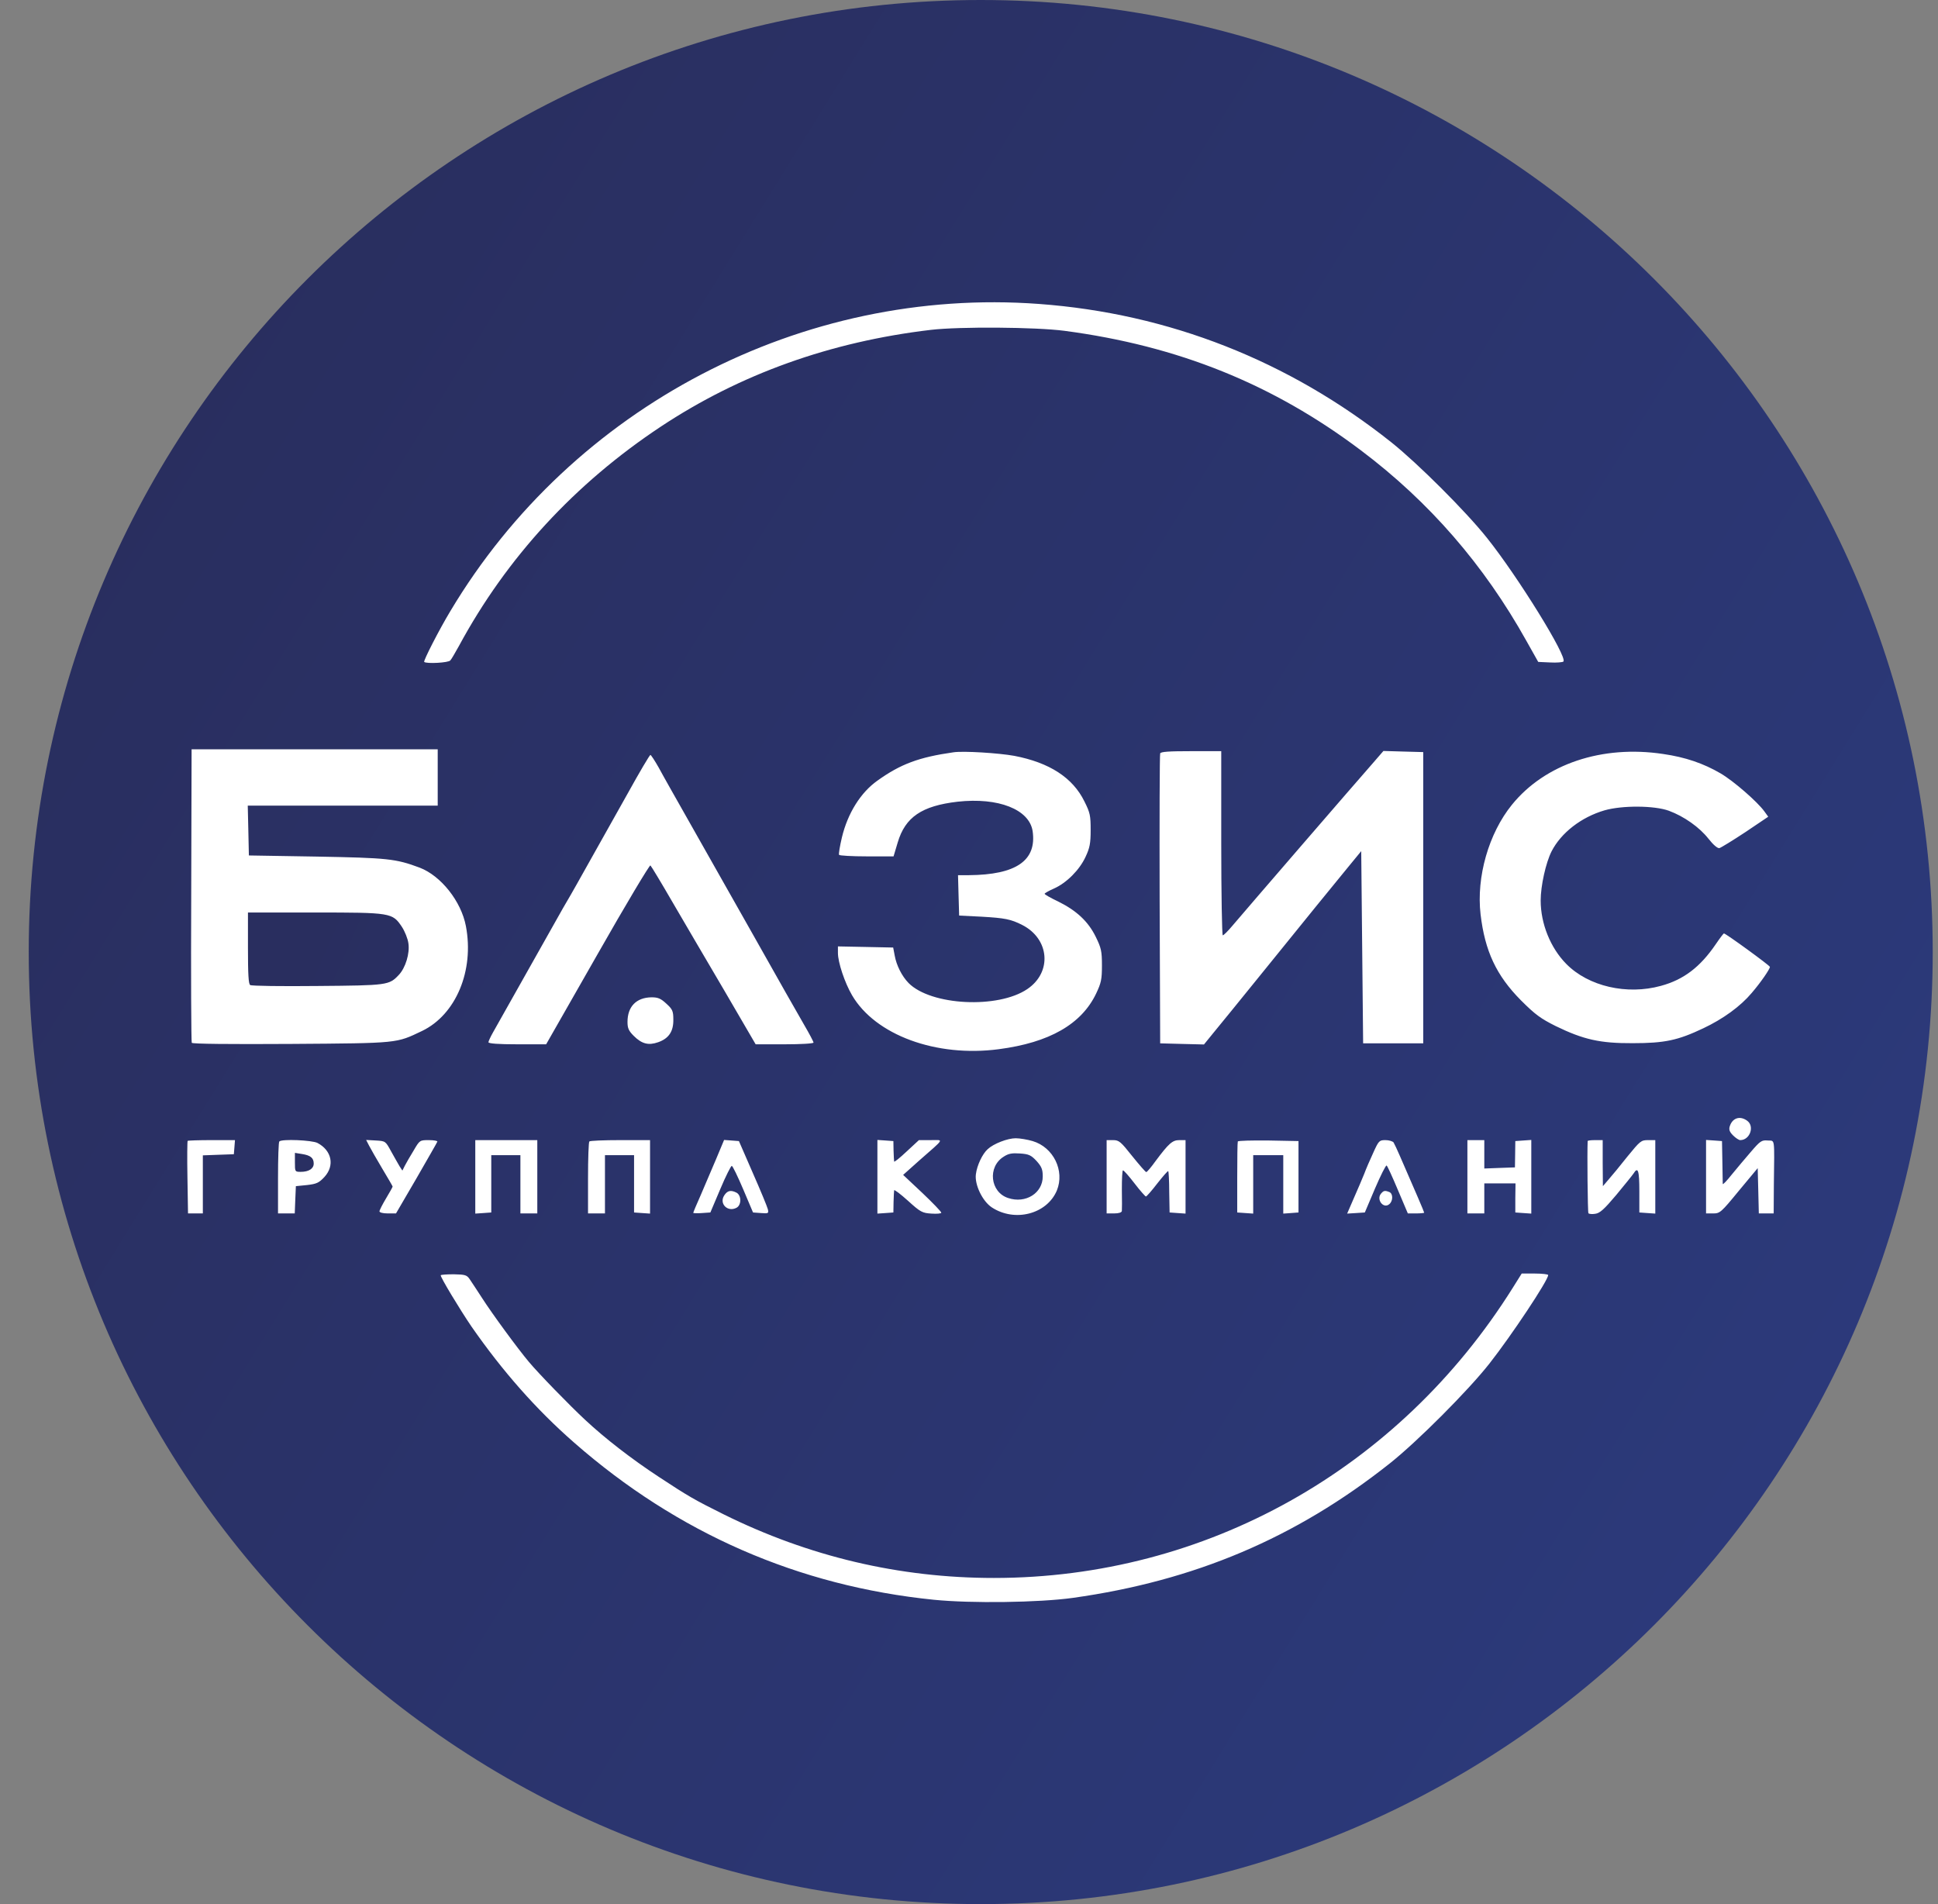 <svg width="57" height="56" viewBox="0 0 57 56" fill="none" xmlns="http://www.w3.org/2000/svg">
<rect x="0" y="0" width="57" height="56" fill="#808080" stroke="none"/>
<g clip-path="url(#clip0_3786_48)">
<path d="M56.845 28C56.845 12.536 44.309 0 28.845 0C13.381 0 0.845 12.536 0.845 28C0.845 43.464 13.381 56 28.845 56C44.309 56 56.845 43.464 56.845 28Z" fill="url(#paint0_linear_3786_48)"/>
<path d="M30.559 8.939C34.377 9.221 37.903 10.608 40.926 13.012C41.694 13.625 43.109 15.034 43.734 15.819C44.64 16.952 46.11 19.328 45.983 19.456C45.961 19.478 45.784 19.494 45.591 19.483L45.242 19.467L44.894 18.848C43.645 16.61 42.037 14.758 40.026 13.244C37.445 11.299 34.654 10.171 31.305 9.729C30.465 9.619 28.232 9.602 27.381 9.701C24.424 10.05 21.772 11 19.434 12.548C16.909 14.222 14.902 16.399 13.499 18.997C13.388 19.196 13.278 19.389 13.245 19.422C13.195 19.494 12.537 19.527 12.476 19.467C12.449 19.433 12.918 18.516 13.245 17.974C16.842 11.951 23.601 8.425 30.559 8.939ZM12.874 22.865V23.694H10.083H7.287L7.304 24.424L7.32 25.159L9.31 25.192C11.399 25.231 11.636 25.253 12.344 25.518C12.968 25.756 13.565 26.507 13.703 27.237C13.952 28.547 13.41 29.84 12.415 30.32C11.647 30.685 11.752 30.68 8.569 30.702C6.74 30.713 5.662 30.702 5.64 30.669C5.624 30.636 5.613 28.685 5.624 26.325L5.635 22.037H9.254H12.874V22.865ZM29.835 22.23C30.868 22.429 31.553 22.871 31.896 23.573C32.062 23.904 32.078 23.987 32.078 24.413C32.078 24.805 32.051 24.938 31.929 25.198C31.752 25.584 31.371 25.966 31.001 26.131C30.846 26.198 30.724 26.27 30.724 26.286C30.724 26.308 30.901 26.408 31.122 26.513C31.659 26.778 32.007 27.099 32.228 27.552C32.388 27.878 32.41 27.972 32.41 28.392C32.41 28.806 32.388 28.906 32.239 29.221C31.808 30.122 30.863 30.663 29.376 30.857C27.536 31.1 25.745 30.442 25.06 29.27C24.844 28.9 24.645 28.303 24.645 28.027V27.834L25.458 27.85L26.27 27.867L26.314 28.099C26.364 28.386 26.524 28.707 26.723 28.911C27.381 29.575 29.354 29.674 30.216 29.088C30.951 28.591 30.868 27.613 30.067 27.204C29.73 27.032 29.547 26.999 28.873 26.96L28.21 26.927L28.193 26.331L28.177 25.739H28.497C29.89 25.728 30.498 25.308 30.371 24.44C30.271 23.805 29.365 23.446 28.166 23.578C27.11 23.7 26.624 24.032 26.403 24.778L26.281 25.186H25.497C25.06 25.186 24.695 25.164 24.679 25.142C24.662 25.115 24.701 24.888 24.762 24.628C24.933 23.915 25.314 23.308 25.806 22.959C26.491 22.468 27.033 22.269 28.044 22.125C28.337 22.081 29.382 22.147 29.835 22.23ZM35.919 24.8C35.919 26.286 35.941 27.508 35.964 27.508C35.991 27.508 36.124 27.375 36.257 27.215C36.583 26.828 39.943 22.937 40.363 22.462L40.689 22.086L41.274 22.103L41.86 22.119V26.402V30.685H40.976H40.092L40.064 27.856L40.036 25.032L39.65 25.502C39.053 26.231 38.539 26.861 37.19 28.53C36.505 29.375 35.825 30.215 35.676 30.392L35.411 30.718L34.764 30.702L34.123 30.685L34.107 26.458C34.101 24.131 34.107 22.197 34.123 22.158C34.14 22.108 34.377 22.092 35.035 22.092H35.919V24.8ZM48.917 22.175C49.57 22.269 50.1 22.451 50.603 22.744C50.99 22.97 51.686 23.578 51.891 23.86L52.007 24.02L51.333 24.474C50.957 24.722 50.614 24.932 50.57 24.943C50.515 24.954 50.388 24.844 50.249 24.667C49.984 24.33 49.531 24.009 49.083 23.844C48.658 23.689 47.713 23.683 47.193 23.832C46.508 24.032 45.917 24.49 45.635 25.037C45.464 25.374 45.314 26.054 45.314 26.485C45.314 27.165 45.602 27.878 46.066 28.348C46.718 29.011 47.851 29.27 48.851 28.994C49.52 28.812 50.006 28.442 50.465 27.767C50.581 27.596 50.691 27.452 50.703 27.452C50.758 27.452 52.056 28.397 52.056 28.436C52.056 28.502 51.786 28.895 51.52 29.204C51.189 29.597 50.68 29.967 50.095 30.243C49.349 30.597 48.962 30.68 48.022 30.68C47.061 30.685 46.574 30.575 45.756 30.177C45.314 29.956 45.154 29.84 44.734 29.42C44.01 28.69 43.673 27.972 43.546 26.889C43.419 25.794 43.783 24.512 44.469 23.667C45.441 22.468 47.121 21.904 48.917 22.175ZM19.373 22.573C19.484 22.782 19.882 23.484 20.252 24.137C20.622 24.789 21.479 26.308 22.159 27.508C22.833 28.707 23.507 29.895 23.656 30.149C23.805 30.403 23.927 30.636 23.927 30.663C23.927 30.691 23.557 30.713 23.076 30.713H22.225L21.297 29.121C20.782 28.248 20.097 27.076 19.771 26.518C19.445 25.955 19.158 25.479 19.13 25.452C19.108 25.43 18.406 26.601 17.577 28.06L16.063 30.713H15.217C14.654 30.713 14.366 30.691 14.366 30.652C14.366 30.625 14.427 30.492 14.499 30.365C15.45 28.674 16.361 27.06 16.56 26.706C16.704 26.463 16.881 26.154 16.958 26.015C17.456 25.131 17.898 24.341 18.456 23.346C18.804 22.716 19.108 22.202 19.13 22.202C19.147 22.202 19.257 22.368 19.373 22.573ZM19.6 29.519C19.777 29.68 19.804 29.735 19.804 29.983C19.81 30.332 19.672 30.542 19.357 30.652C19.075 30.752 18.876 30.702 18.638 30.464C18.489 30.315 18.456 30.238 18.456 30.055C18.456 29.602 18.716 29.337 19.163 29.331C19.351 29.331 19.434 29.364 19.6 29.519ZM51.382 32.957C51.614 33.117 51.471 33.531 51.183 33.531C51.145 33.531 51.051 33.471 50.973 33.393C50.868 33.288 50.846 33.222 50.874 33.128C50.951 32.879 51.172 32.807 51.382 32.957ZM30.371 33.559C30.984 33.741 31.321 34.432 31.084 35.013C30.791 35.709 29.846 35.952 29.172 35.51C28.895 35.328 28.663 34.841 28.702 34.537C28.735 34.272 28.895 33.935 29.05 33.797C29.221 33.636 29.636 33.476 29.873 33.476C29.995 33.476 30.222 33.515 30.371 33.559ZM6.895 33.736L6.878 33.946L6.425 33.962L5.966 33.979V34.83V35.687H5.745H5.53L5.513 34.631C5.502 34.051 5.508 33.565 5.519 33.553C5.53 33.542 5.85 33.531 6.226 33.531H6.911L6.895 33.736ZM9.337 33.614C9.757 33.835 9.851 34.278 9.542 34.615C9.382 34.786 9.315 34.819 9.033 34.852L8.702 34.885L8.685 35.283L8.669 35.687H8.425H8.177V34.648C8.177 34.073 8.193 33.587 8.215 33.57C8.287 33.493 9.172 33.531 9.337 33.614ZM11.504 33.863C11.598 34.029 11.708 34.228 11.752 34.3L11.835 34.427L11.907 34.283C11.946 34.206 12.062 34.007 12.167 33.835C12.344 33.531 12.349 33.531 12.614 33.531C12.764 33.531 12.874 33.553 12.863 33.576C12.858 33.598 12.576 34.084 12.25 34.653L11.647 35.687H11.404C11.261 35.687 11.161 35.659 11.161 35.626C11.161 35.593 11.249 35.421 11.354 35.245C11.46 35.068 11.548 34.913 11.548 34.896C11.548 34.885 11.41 34.648 11.244 34.371C11.078 34.095 10.907 33.791 10.857 33.697L10.769 33.526L11.056 33.542C11.338 33.559 11.338 33.559 11.504 33.863ZM15.803 34.609V35.687H15.555H15.306V34.83V33.974H14.88H14.449V34.819V35.659L14.217 35.676L13.979 35.692V34.615V33.531H14.891H15.803V34.609ZM19.119 34.615V35.692L18.887 35.676L18.649 35.659V34.813V33.974H18.224H17.793V34.83V35.687H17.544H17.295V34.648C17.295 34.073 17.312 33.587 17.334 33.57C17.351 33.548 17.765 33.531 18.246 33.531H19.119V34.615ZM22.142 34.498C22.369 35.013 22.567 35.493 22.584 35.565C22.612 35.687 22.601 35.692 22.38 35.676L22.148 35.659L21.86 34.979C21.7 34.603 21.551 34.294 21.523 34.288C21.501 34.283 21.346 34.587 21.186 34.968L20.893 35.659L20.644 35.676C20.506 35.687 20.39 35.681 20.39 35.67C20.39 35.654 20.484 35.427 20.606 35.156C20.722 34.885 20.926 34.41 21.059 34.095L21.297 33.526L21.512 33.542L21.733 33.559L22.142 34.498ZM26.281 33.835C26.287 33.985 26.292 34.134 26.298 34.161C26.303 34.184 26.464 34.056 26.663 33.868L27.027 33.531H27.37C27.762 33.531 27.807 33.454 27.027 34.139L26.563 34.554L27.127 35.084C27.431 35.372 27.685 35.637 27.685 35.665C27.685 35.692 27.552 35.703 27.398 35.692C27.127 35.676 27.072 35.648 26.707 35.316C26.486 35.117 26.303 34.979 26.298 35.007C26.292 35.029 26.287 35.189 26.281 35.355L26.276 35.659L26.044 35.676L25.806 35.692V34.609V33.526L26.044 33.542L26.276 33.559L26.281 33.835ZM33.3 34.001C33.51 34.261 33.692 34.471 33.714 34.471C33.736 34.471 33.858 34.327 33.985 34.15C34.377 33.625 34.483 33.531 34.687 33.531H34.869V34.615V35.692L34.637 35.676L34.4 35.659L34.389 35.062C34.389 34.731 34.372 34.454 34.361 34.443C34.35 34.427 34.206 34.593 34.04 34.803C33.875 35.018 33.725 35.189 33.703 35.189C33.687 35.189 33.532 35.018 33.372 34.808C33.206 34.593 33.057 34.421 33.029 34.421C33.007 34.416 32.996 34.67 32.996 34.979C33.001 35.294 33.001 35.582 32.996 35.615C32.99 35.659 32.907 35.687 32.769 35.687H32.548V34.609V33.531H32.736C32.913 33.531 32.963 33.576 33.3 34.001ZM38.191 34.609V35.659L37.97 35.676L37.743 35.692V34.836V33.974H37.301H36.859V34.836V35.692L36.627 35.676L36.389 35.659V34.637C36.389 34.073 36.395 33.598 36.406 33.57C36.417 33.548 36.82 33.537 37.306 33.542L38.191 33.559V34.609ZM40.987 33.598C41.009 33.636 41.098 33.819 41.175 34.001C41.612 35.001 41.888 35.642 41.888 35.665C41.888 35.676 41.777 35.687 41.645 35.687H41.407L41.114 34.996C40.954 34.615 40.805 34.288 40.783 34.278C40.761 34.261 40.606 34.57 40.44 34.957L40.142 35.659L39.882 35.676L39.622 35.692L39.821 35.233C39.931 34.979 40.07 34.664 40.125 34.521C40.175 34.383 40.296 34.106 40.39 33.902C40.55 33.548 40.567 33.531 40.749 33.531C40.854 33.531 40.959 33.565 40.987 33.598ZM43.656 33.946V34.366L44.104 34.349L44.557 34.333L44.563 33.946L44.568 33.559L44.806 33.542L45.038 33.526V34.609V35.692L44.806 35.676L44.568 35.659V35.228L44.574 34.803H44.115H43.656V35.245V35.687H43.408H43.159V34.609V33.531H43.408H43.656V33.946ZM47.138 34.206L47.144 34.885L47.309 34.692C47.403 34.587 47.652 34.283 47.867 34.012C48.238 33.559 48.265 33.531 48.47 33.531H48.685V34.615V35.692L48.453 35.676L48.216 35.659V35.035C48.216 34.421 48.177 34.3 48.044 34.515C48.011 34.565 47.779 34.852 47.536 35.145C47.182 35.565 47.055 35.681 46.917 35.698C46.823 35.714 46.734 35.703 46.718 35.681C46.696 35.648 46.679 33.891 46.696 33.559C46.696 33.542 46.795 33.531 46.917 33.531H47.138V34.206ZM50.658 34.167C50.664 34.498 50.669 34.797 50.669 34.819C50.675 34.847 50.791 34.725 50.935 34.543C51.078 34.366 51.333 34.067 51.498 33.874C51.769 33.559 51.813 33.526 51.99 33.542C52.211 33.559 52.189 33.415 52.172 34.869L52.167 35.687H51.946H51.73L51.714 35.018L51.697 34.355L51.145 35.018C50.62 35.659 50.586 35.687 50.388 35.687H50.178V34.603V33.526L50.415 33.542L50.647 33.559L50.658 34.167ZM21.667 35.079C21.81 35.162 21.81 35.444 21.661 35.521C21.401 35.659 21.142 35.399 21.302 35.156C21.396 35.013 21.495 34.99 21.667 35.079ZM40.86 35.057C40.976 35.101 40.976 35.322 40.86 35.416C40.689 35.56 40.473 35.278 40.617 35.106C40.694 35.013 40.733 35.007 40.86 35.057ZM13.814 37.621C13.869 37.698 14.029 37.947 14.178 38.174C14.471 38.632 15.229 39.666 15.555 40.053C15.836 40.39 16.748 41.329 17.212 41.76C17.798 42.307 18.578 42.91 19.368 43.429C20.241 44.004 20.423 44.109 21.28 44.535C23.789 45.778 26.447 46.408 29.232 46.408C35.45 46.408 41.142 43.225 44.496 37.87L44.756 37.455H45.148C45.358 37.455 45.535 37.477 45.535 37.499C45.535 37.654 44.458 39.273 43.811 40.097C43.192 40.887 41.683 42.401 40.865 43.048C38.108 45.231 35.14 46.491 31.553 46.994C30.564 47.132 28.564 47.16 27.464 47.049C23.485 46.646 19.926 45.093 16.881 42.423C15.77 41.451 14.781 40.329 13.863 39.008C13.521 38.505 12.941 37.544 12.963 37.505C12.974 37.488 13.145 37.477 13.35 37.477C13.681 37.483 13.731 37.499 13.814 37.621Z" fill="white"/>
<path fill-rule="evenodd" clip-rule="evenodd" d="M29.52 34.018C29.039 34.317 29.122 35.063 29.652 35.234C30.166 35.406 30.669 35.09 30.669 34.599C30.669 34.394 30.636 34.311 30.487 34.145C30.327 33.974 30.26 33.941 30 33.924C29.768 33.908 29.663 33.924 29.52 34.018ZM7.293 27.882C7.293 28.655 7.309 28.943 7.359 28.97C7.398 28.998 8.287 29.009 9.337 28.998C11.399 28.981 11.443 28.976 11.73 28.672C11.929 28.462 12.056 28.036 12.012 27.744C11.995 27.611 11.907 27.39 11.819 27.257C11.542 26.843 11.504 26.837 9.254 26.837H7.293V27.882ZM8.845 34.464C8.674 34.464 8.674 34.459 8.674 34.183V33.906L8.879 33.939C9.133 33.978 9.227 34.055 9.227 34.221C9.227 34.37 9.083 34.464 8.845 34.464Z" fill="url(#paint1_linear_3786_48)"/>
</g>
<defs>
<linearGradient id="paint0_linear_3786_48" x1="-3.354" y1="14.064" x2="56.845" y2="51.369" gradientUnits="userSpaceOnUse">
<stop stop-color="#292D5C"/>
<stop offset="1" stop-color="#2C3B7E"/>
</linearGradient>
<linearGradient id="paint1_linear_3786_48" x1="9.645" y1="26.837" x2="28.858" y2="35.287" gradientUnits="userSpaceOnUse">
<stop stop-color="#292E5F"/>
<stop offset="1" stop-color="#2B3979"/>
</linearGradient>
<clipPath id="clip0_3786_48">
<rect width="56" height="56" fill="white" transform="translate(0.845)"/>
</clipPath>
</defs>
</svg>

